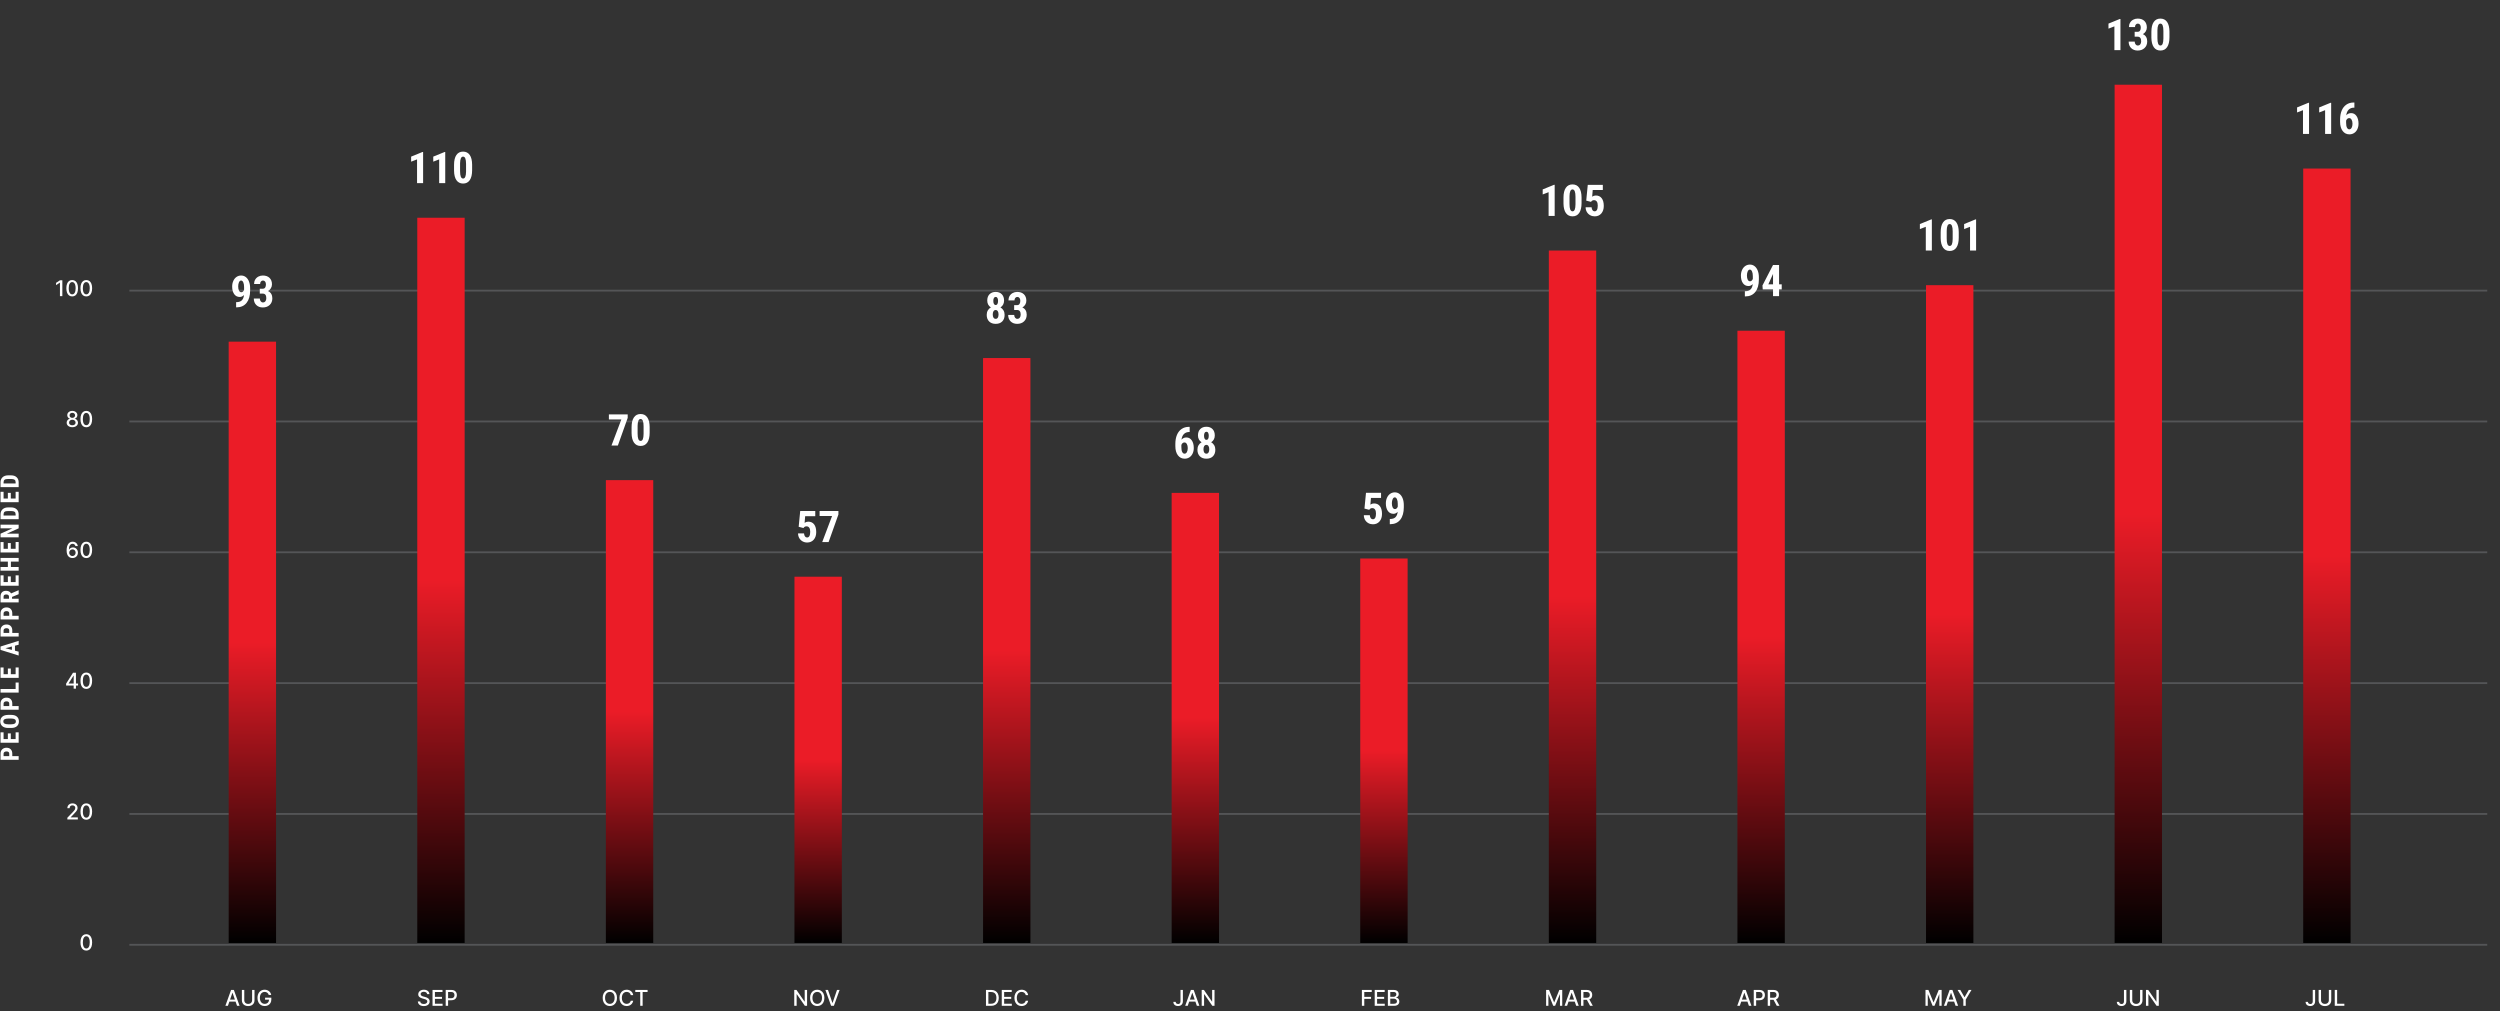 <svg width="1372" height="555" viewBox="0 0 1372 555" fill="none" xmlns="http://www.w3.org/2000/svg">
<rect x="0" y="0" width="1372" height="555" fill="#333333" stroke="none"/>
<g clip-path="url(#clip0_6008_1522)">
<path d="M6.742 414.973H10.242V416.983H0.289V413.592C0.289 412.608 0.594 411.824 1.205 411.241C1.816 410.653 2.609 410.359 3.584 410.359C4.559 410.359 5.329 410.648 5.895 411.227C6.46 411.806 6.742 412.608 6.742 413.633V414.973ZM5.067 414.973V413.592C5.067 413.21 4.942 412.913 4.691 412.704C4.441 412.494 4.076 412.389 3.598 412.389C3.101 412.389 2.707 412.496 2.415 412.711C2.119 412.925 1.968 413.212 1.964 413.572V414.973H5.067ZM5.936 402.472L5.936 405.603H8.574L8.574 401.897H10.242L10.242 407.612H0.289V401.911H1.964V405.603H4.315L4.315 402.472H5.936ZM6.161 392.329C7.496 392.329 8.533 392.645 9.271 393.279C10.01 393.908 10.379 394.783 10.379 395.904C10.379 397.02 10.014 397.898 9.285 398.536C8.551 399.174 7.526 399.497 6.209 399.506H4.507C3.14 399.506 2.073 399.19 1.308 398.556C0.537 397.923 0.152 397.043 0.152 395.917C0.152 394.81 0.531 393.937 1.287 393.299C2.039 392.661 3.096 392.338 4.459 392.329H6.161ZM4.493 394.345C3.595 394.345 2.928 394.473 2.49 394.728C2.053 394.983 1.834 395.38 1.834 395.917C1.834 396.451 2.046 396.845 2.47 397.1C2.889 397.355 3.529 397.487 4.391 397.496H6.161C7.032 397.496 7.674 397.367 8.089 397.107C8.499 396.847 8.704 396.446 8.704 395.904C8.704 395.38 8.504 394.99 8.103 394.735C7.697 394.48 7.07 394.35 6.223 394.345H4.493ZM6.742 387.476H10.242V389.486H0.289V386.096C0.289 385.111 0.594 384.327 1.205 383.744C1.816 383.156 2.609 382.862 3.584 382.862C4.559 382.862 5.329 383.151 5.895 383.73C6.46 384.309 6.742 385.111 6.742 386.137V387.476ZM5.067 387.476V386.096C5.067 385.713 4.942 385.416 4.691 385.207C4.441 384.997 4.076 384.892 3.598 384.892C3.101 384.892 2.707 384.999 2.415 385.214C2.119 385.428 1.968 385.715 1.964 386.075V387.476H5.067ZM8.574 378.106L8.574 374.578H10.242L10.242 380.115H0.289V378.106H8.574ZM5.936 366.876V370.006H8.574V366.301H10.242V372.016H0.289L0.289 366.315H1.964L1.964 370.006H4.315V366.876H5.936ZM8.205 354.362V357.103L10.242 357.636V359.762L0.289 356.652V354.813L10.242 351.682V353.829L8.205 354.362ZM6.53 356.665V354.806L2.982 355.736L6.53 356.665ZM6.742 347.336H10.242V349.346H0.289V345.955C0.289 344.971 0.594 344.187 1.205 343.603C1.816 343.015 2.609 342.721 3.584 342.721C4.559 342.721 5.329 343.011 5.895 343.59C6.46 344.168 6.742 344.971 6.742 345.996L6.742 347.336ZM5.067 347.336L5.067 345.955C5.067 345.572 4.942 345.276 4.691 345.066C4.441 344.857 4.076 344.752 3.598 344.752C3.101 344.752 2.707 344.859 2.415 345.073C2.119 345.287 1.968 345.574 1.964 345.934V347.336H5.067ZM6.742 337.965H10.242V339.975H0.289V336.584C0.289 335.6 0.594 334.816 1.205 334.233C1.816 333.645 2.609 333.351 3.584 333.351C4.559 333.351 5.329 333.64 5.895 334.219C6.46 334.798 6.742 335.6 6.742 336.625V337.965ZM5.067 337.965V336.584C5.067 336.201 4.942 335.905 4.691 335.696C4.441 335.486 4.076 335.381 3.598 335.381C3.101 335.381 2.707 335.488 2.415 335.702C2.119 335.917 1.968 336.204 1.964 336.564V337.965H5.067ZM6.605 327.589V328.588H10.242V330.597H0.289V327.391C0.289 326.384 0.551 325.607 1.075 325.06C1.595 324.509 2.335 324.233 3.297 324.233C4.618 324.233 5.544 324.714 6.072 325.675L10.146 323.932H10.242V326.092L6.605 327.589ZM4.931 328.588V327.446C4.931 327.045 4.798 326.744 4.534 326.544C4.265 326.343 3.908 326.243 3.461 326.243C2.463 326.243 1.964 326.632 1.964 327.412V328.588H4.931ZM5.936 316.312L5.936 319.442H8.574L8.574 315.737H10.242L10.242 321.452H0.289V315.751H1.964V319.442H4.315L4.315 316.312H5.936ZM10.242 306.196V308.199H5.983V311.165H10.242V313.175H0.289L0.289 311.165H4.315V308.199H0.289V306.196H10.242ZM5.936 298.035V301.166H8.574V297.461H10.242V303.176H0.289L0.289 297.474H1.964L1.964 301.166H4.315V298.035H5.936ZM10.242 287.94V289.949L3.714 292.889H10.242V294.899H0.289V292.889L6.824 289.943H0.289V287.94H10.242ZM10.242 284.926H0.289L0.289 282.295C0.289 281.132 0.658 280.207 1.396 279.519C2.135 278.826 3.146 278.473 4.432 278.46H6.045C7.353 278.46 8.381 278.806 9.128 279.499C9.871 280.187 10.242 281.137 10.242 282.349V284.926ZM1.964 282.917H8.574V282.315C8.574 281.645 8.399 281.173 8.048 280.9C7.692 280.627 7.082 280.483 6.216 280.469H4.486C3.557 280.469 2.91 280.599 2.545 280.859C2.176 281.119 1.982 281.561 1.964 282.185V282.917ZM5.936 270.47V273.601H8.574V269.896H10.242V275.61H0.289V269.909H1.964V273.601H4.315V270.47H5.936ZM10.242 267.333H0.289V264.702C0.289 263.539 0.658 262.614 1.396 261.926C2.135 261.233 3.146 260.88 4.432 260.867H6.045C7.353 260.867 8.381 261.213 9.128 261.906C9.871 262.594 10.242 263.544 10.242 264.756V267.333ZM1.964 265.324H8.574V264.722C8.574 264.052 8.399 263.58 8.048 263.307C7.692 263.034 7.082 262.89 6.216 262.876H4.486C3.557 262.876 2.91 263.006 2.545 263.266C2.176 263.526 1.982 263.968 1.964 264.592V265.324Z" fill="white"/>
<path d="M125.077 552H123.679L126.82 543.273H128.341L131.482 552H130.084L127.617 544.858H127.548L125.077 552ZM125.311 548.582H129.845V549.69H125.311V548.582ZM138.354 543.273H139.675V549.013C139.675 549.624 139.532 550.165 139.245 550.636C138.958 551.105 138.555 551.474 138.035 551.744C137.515 552.011 136.905 552.145 136.206 552.145C135.51 552.145 134.903 552.011 134.383 551.744C133.863 551.474 133.459 551.105 133.172 550.636C132.885 550.165 132.742 549.624 132.742 549.013V543.273H134.059V548.906C134.059 549.301 134.145 549.652 134.319 549.959C134.495 550.266 134.743 550.507 135.064 550.683C135.385 550.857 135.766 550.943 136.206 550.943C136.65 550.943 137.032 550.857 137.353 550.683C137.677 550.507 137.924 550.266 138.094 549.959C138.268 549.652 138.354 549.301 138.354 548.906V543.273ZM147.496 546.03C147.414 545.771 147.303 545.54 147.164 545.335C147.027 545.128 146.864 544.952 146.673 544.807C146.483 544.659 146.266 544.547 146.021 544.47C145.78 544.393 145.514 544.355 145.225 544.355C144.733 544.355 144.29 544.482 143.895 544.734C143.5 544.987 143.188 545.358 142.958 545.847C142.73 546.332 142.617 546.928 142.617 547.632C142.617 548.339 142.732 548.937 142.962 549.426C143.192 549.915 143.507 550.286 143.908 550.538C144.308 550.791 144.764 550.918 145.276 550.918C145.75 550.918 146.164 550.821 146.516 550.628C146.871 550.435 147.145 550.162 147.338 549.81C147.534 549.455 147.632 549.037 147.632 548.557L147.973 548.621H145.476V547.534H148.906V548.527C148.906 549.26 148.75 549.896 148.438 550.436C148.128 550.973 147.699 551.388 147.151 551.68C146.605 551.973 145.98 552.119 145.276 552.119C144.486 552.119 143.793 551.938 143.196 551.574C142.602 551.21 142.139 550.695 141.807 550.027C141.475 549.357 141.308 548.561 141.308 547.641C141.308 546.945 141.405 546.32 141.598 545.766C141.791 545.212 142.063 544.741 142.412 544.355C142.764 543.966 143.178 543.669 143.652 543.464C144.129 543.257 144.651 543.153 145.216 543.153C145.688 543.153 146.127 543.223 146.533 543.362C146.942 543.501 147.306 543.699 147.624 543.955C147.945 544.21 148.21 544.514 148.421 544.866C148.631 545.216 148.773 545.604 148.847 546.03H147.496Z" fill="white"/>
<path d="M234.404 545.565C234.359 545.162 234.171 544.849 233.842 544.628C233.512 544.403 233.097 544.291 232.597 544.291C232.24 544.291 231.93 544.348 231.669 544.462C231.407 544.572 231.204 544.726 231.059 544.922C230.917 545.115 230.846 545.335 230.846 545.582C230.846 545.79 230.894 545.969 230.991 546.119C231.09 546.27 231.22 546.396 231.379 546.499C231.541 546.598 231.714 546.682 231.899 546.75C232.083 546.815 232.261 546.869 232.431 546.912L233.284 547.134C233.562 547.202 233.847 547.294 234.14 547.411C234.433 547.527 234.704 547.68 234.954 547.871C235.204 548.061 235.406 548.297 235.559 548.578C235.715 548.859 235.794 549.196 235.794 549.588C235.794 550.082 235.666 550.521 235.41 550.905C235.157 551.288 234.789 551.591 234.306 551.812C233.826 552.034 233.245 552.145 232.563 552.145C231.91 552.145 231.345 552.041 230.867 551.834C230.39 551.626 230.017 551.332 229.747 550.952C229.477 550.568 229.328 550.114 229.299 549.588H230.62C230.646 549.903 230.748 550.166 230.927 550.376C231.109 550.584 231.34 550.739 231.622 550.841C231.906 550.94 232.217 550.99 232.555 550.99C232.927 550.99 233.258 550.932 233.548 550.815C233.84 550.696 234.07 550.531 234.238 550.321C234.406 550.108 234.49 549.859 234.49 549.575C234.49 549.317 234.416 549.105 234.268 548.94C234.123 548.776 233.926 548.639 233.676 548.531C233.428 548.423 233.149 548.328 232.836 548.246L231.805 547.964C231.106 547.774 230.552 547.494 230.143 547.125C229.737 546.756 229.534 546.267 229.534 545.659C229.534 545.156 229.67 544.717 229.943 544.342C230.215 543.967 230.585 543.676 231.051 543.469C231.517 543.259 232.042 543.153 232.627 543.153C233.218 543.153 233.74 543.257 234.191 543.464C234.646 543.672 235.004 543.957 235.265 544.321C235.526 544.682 235.663 545.097 235.674 545.565H234.404ZM237.367 552V543.273H242.839V544.406H238.684V547.065H242.553V548.195H238.684V550.866H242.89V552H237.367ZM244.597 552V543.273H247.708C248.387 543.273 248.95 543.396 249.396 543.643C249.842 543.891 250.176 544.229 250.397 544.658C250.619 545.084 250.73 545.564 250.73 546.098C250.73 546.635 250.617 547.118 250.393 547.547C250.171 547.973 249.836 548.311 249.387 548.561C248.941 548.808 248.38 548.932 247.704 548.932H245.565V547.815H247.585C248.014 547.815 248.362 547.741 248.629 547.594C248.896 547.443 249.092 547.239 249.217 546.98C249.342 546.722 249.404 546.428 249.404 546.098C249.404 545.768 249.342 545.476 249.217 545.22C249.092 544.964 248.894 544.764 248.624 544.619C248.357 544.474 248.005 544.402 247.568 544.402H245.914V552H244.597Z" fill="white"/>
<path d="M338.608 547.636C338.608 548.568 338.438 549.369 338.097 550.04C337.756 550.707 337.289 551.222 336.695 551.582C336.104 551.94 335.432 552.119 334.679 552.119C333.923 552.119 333.249 551.94 332.655 551.582C332.064 551.222 331.598 550.706 331.257 550.036C330.916 549.365 330.746 548.565 330.746 547.636C330.746 546.705 330.916 545.905 331.257 545.237C331.598 544.567 332.064 544.053 332.655 543.695C333.249 543.334 333.923 543.153 334.679 543.153C335.432 543.153 336.104 543.334 336.695 543.695C337.289 544.053 337.756 544.567 338.097 545.237C338.438 545.905 338.608 546.705 338.608 547.636ZM337.304 547.636C337.304 546.926 337.189 546.328 336.959 545.842C336.732 545.354 336.419 544.984 336.021 544.734C335.627 544.482 335.179 544.355 334.679 544.355C334.176 544.355 333.727 544.482 333.333 544.734C332.938 544.984 332.625 545.354 332.395 545.842C332.168 546.328 332.054 546.926 332.054 547.636C332.054 548.347 332.168 548.946 332.395 549.435C332.625 549.92 332.938 550.29 333.333 550.543C333.727 550.793 334.176 550.918 334.679 550.918C335.179 550.918 335.627 550.793 336.021 550.543C336.419 550.29 336.732 549.92 336.959 549.435C337.189 548.946 337.304 548.347 337.304 547.636ZM347.498 546.111H346.169C346.118 545.827 346.023 545.577 345.883 545.361C345.744 545.145 345.574 544.962 345.372 544.811C345.17 544.661 344.944 544.547 344.694 544.47C344.447 544.393 344.184 544.355 343.906 544.355C343.403 544.355 342.953 544.482 342.555 544.734C342.16 544.987 341.848 545.358 341.618 545.847C341.39 546.335 341.277 546.932 341.277 547.636C341.277 548.347 341.39 548.946 341.618 549.435C341.848 549.923 342.162 550.293 342.559 550.543C342.957 550.793 343.405 550.918 343.902 550.918C344.177 550.918 344.439 550.881 344.686 550.807C344.936 550.73 345.162 550.618 345.363 550.47C345.565 550.322 345.736 550.142 345.875 549.929C346.017 549.713 346.115 549.466 346.169 549.188L347.498 549.192C347.427 549.621 347.29 550.016 347.085 550.376C346.883 550.734 346.623 551.044 346.305 551.305C345.99 551.564 345.629 551.764 345.223 551.906C344.817 552.048 344.373 552.119 343.893 552.119C343.138 552.119 342.464 551.94 341.873 551.582C341.282 551.222 340.817 550.706 340.476 550.036C340.138 549.365 339.969 548.565 339.969 547.636C339.969 546.705 340.139 545.905 340.48 545.237C340.821 544.567 341.287 544.053 341.878 543.695C342.469 543.334 343.14 543.153 343.893 543.153C344.356 543.153 344.788 543.22 345.189 543.354C345.592 543.484 345.954 543.678 346.275 543.933C346.596 544.186 346.862 544.496 347.072 544.862C347.282 545.226 347.425 545.642 347.498 546.111ZM348.644 544.406V543.273H355.398V544.406H352.675V552H351.362V544.406H348.644Z" fill="white"/>
<path d="M442.925 543.273V552H441.714L437.278 545.599H437.197V552H435.881V543.273H437.099L441.54 549.682H441.621V543.273H442.925ZM452.426 547.636C452.426 548.568 452.256 549.369 451.915 550.04C451.574 550.707 451.107 551.222 450.513 551.582C449.922 551.94 449.25 552.119 448.498 552.119C447.742 552.119 447.067 551.94 446.473 551.582C445.882 551.222 445.417 550.706 445.076 550.036C444.735 549.365 444.564 548.565 444.564 547.636C444.564 546.705 444.735 545.905 445.076 545.237C445.417 544.567 445.882 544.053 446.473 543.695C447.067 543.334 447.742 543.153 448.498 543.153C449.25 543.153 449.922 543.334 450.513 543.695C451.107 544.053 451.574 544.567 451.915 545.237C452.256 545.905 452.426 546.705 452.426 547.636ZM451.123 547.636C451.123 546.926 451.007 546.328 450.777 545.842C450.55 545.354 450.238 544.984 449.84 544.734C449.445 544.482 448.998 544.355 448.498 544.355C447.995 544.355 447.546 544.482 447.151 544.734C446.756 544.984 446.444 545.354 446.213 545.842C445.986 546.328 445.873 546.926 445.873 547.636C445.873 548.347 445.986 548.946 446.213 549.435C446.444 549.92 446.756 550.29 447.151 550.543C447.546 550.793 447.995 550.918 448.498 550.918C448.998 550.918 449.445 550.793 449.84 550.543C450.238 550.29 450.55 549.92 450.777 549.435C451.007 548.946 451.123 548.347 451.123 547.636ZM454.397 543.273L456.826 550.381H456.924L459.353 543.273H460.777L457.636 552H456.115L452.974 543.273H454.397Z" fill="white"/>
<path d="M543.927 552H541.101V543.273H544.016C544.871 543.273 545.606 543.447 546.219 543.797C546.833 544.143 547.303 544.642 547.63 545.293C547.959 545.94 548.124 546.717 548.124 547.624C548.124 548.533 547.958 549.314 547.626 549.967C547.296 550.621 546.819 551.124 546.194 551.476C545.569 551.825 544.813 552 543.927 552ZM542.418 550.849H543.854C544.519 550.849 545.072 550.724 545.512 550.474C545.952 550.222 546.282 549.857 546.501 549.379C546.719 548.899 546.829 548.314 546.829 547.624C546.829 546.939 546.719 546.358 546.501 545.881C546.285 545.403 545.962 545.041 545.533 544.794C545.104 544.547 544.572 544.423 543.935 544.423H542.418V550.849ZM549.762 552V543.273H555.233V544.406H551.078V547.065H554.948V548.195H551.078V550.866H555.284V552H549.762ZM564.241 546.111H562.911C562.86 545.827 562.765 545.577 562.626 545.361C562.486 545.145 562.316 544.962 562.114 544.811C561.912 544.661 561.687 544.547 561.437 544.47C561.189 544.393 560.927 544.355 560.648 544.355C560.145 544.355 559.695 544.482 559.297 544.734C558.903 544.987 558.59 545.358 558.36 545.847C558.133 546.335 558.019 546.932 558.019 547.636C558.019 548.347 558.133 548.946 558.36 549.435C558.59 549.923 558.904 550.293 559.302 550.543C559.699 550.793 560.147 550.918 560.644 550.918C560.92 550.918 561.181 550.881 561.428 550.807C561.678 550.73 561.904 550.618 562.106 550.47C562.307 550.322 562.478 550.142 562.617 549.929C562.759 549.713 562.857 549.466 562.911 549.188L564.241 549.192C564.17 549.621 564.032 550.016 563.827 550.376C563.626 550.734 563.366 551.044 563.047 551.305C562.732 551.564 562.371 551.764 561.965 551.906C561.559 552.048 561.116 552.119 560.635 552.119C559.88 552.119 559.206 551.94 558.616 551.582C558.025 551.222 557.559 550.706 557.218 550.036C556.88 549.365 556.711 548.565 556.711 547.636C556.711 546.705 556.881 545.905 557.222 545.237C557.563 544.567 558.029 544.053 558.62 543.695C559.211 543.334 559.883 543.153 560.635 543.153C561.099 543.153 561.53 543.22 561.931 543.354C562.334 543.484 562.697 543.678 563.018 543.933C563.339 544.186 563.604 544.496 563.814 544.862C564.025 545.226 564.167 545.642 564.241 546.111Z" fill="white"/>
<path d="M647.857 543.273H649.169V549.46C649.169 550.02 649.058 550.499 648.837 550.896C648.618 551.294 648.31 551.598 647.912 551.808C647.514 552.016 647.048 552.119 646.514 552.119C646.023 552.119 645.581 552.03 645.189 551.851C644.8 551.672 644.492 551.412 644.264 551.071C644.04 550.727 643.928 550.31 643.928 549.818H645.236C645.236 550.06 645.291 550.268 645.402 550.445C645.516 550.621 645.671 550.759 645.867 550.858C646.066 550.955 646.293 551.003 646.548 551.003C646.827 551.003 647.063 550.945 647.256 550.828C647.452 550.709 647.601 550.534 647.703 550.304C647.806 550.074 647.857 549.793 647.857 549.46V543.273ZM651.823 552H650.425L653.566 543.273H655.087L658.228 552H656.83L654.363 544.858H654.295L651.823 552ZM652.057 548.582H656.591V549.69H652.057V548.582ZM666.532 543.273V552H665.322L660.886 545.599H660.805V552H659.488V543.273H660.707L665.147 549.682H665.228V543.273H666.532Z" fill="white"/>
<path d="M747.402 552V543.273H752.814V544.406H748.719V547.065H752.426V548.195H748.719V552H747.402ZM754.433 552V543.273H759.905V544.406H755.75V547.065H759.619V548.195H755.75V550.866H759.956V552H754.433ZM761.664 552V543.273H764.86C765.479 543.273 765.992 543.375 766.398 543.58C766.805 543.781 767.108 544.055 767.31 544.402C767.512 544.746 767.613 545.134 767.613 545.565C767.613 545.929 767.546 546.236 767.412 546.486C767.279 546.733 767.1 546.932 766.876 547.082C766.654 547.23 766.41 547.338 766.143 547.406V547.491C766.432 547.506 766.715 547.599 766.991 547.773C767.269 547.943 767.499 548.186 767.681 548.501C767.863 548.817 767.954 549.2 767.954 549.652C767.954 550.098 767.849 550.499 767.638 550.854C767.431 551.206 767.11 551.486 766.675 551.693C766.241 551.898 765.685 552 765.009 552H761.664ZM762.981 550.871H764.881C765.512 550.871 765.964 550.749 766.236 550.504C766.509 550.26 766.645 549.955 766.645 549.588C766.645 549.312 766.576 549.06 766.437 548.83C766.297 548.599 766.099 548.416 765.84 548.28C765.584 548.143 765.28 548.075 764.928 548.075H762.981V550.871ZM762.981 547.048H764.745C765.04 547.048 765.306 546.991 765.542 546.878C765.78 546.764 765.969 546.605 766.108 546.401C766.251 546.193 766.322 545.949 766.322 545.668C766.322 545.307 766.195 545.004 765.942 544.76C765.689 544.516 765.302 544.393 764.779 544.393H762.981V547.048Z" fill="white"/>
<path d="M848.506 543.273H850.104L852.882 550.057H852.984L855.763 543.273H857.361V552H856.108V545.685H856.027L853.453 551.987H852.413L849.839 545.68H849.759V552H848.506V543.273ZM860.012 552H858.615L861.755 543.273H863.277L866.417 552H865.02L862.552 544.858H862.484L860.012 552ZM860.247 548.582H864.781V549.69H860.247V548.582ZM867.678 552V543.273H870.788C871.464 543.273 872.026 543.389 872.472 543.622C872.92 543.855 873.256 544.178 873.477 544.589C873.699 544.999 873.81 545.472 873.81 546.009C873.81 546.543 873.697 547.013 873.473 547.419C873.251 547.822 872.916 548.136 872.467 548.361C872.021 548.585 871.46 548.697 870.784 548.697H868.428V547.564H870.665C871.091 547.564 871.438 547.503 871.705 547.381C871.974 547.259 872.172 547.081 872.297 546.848C872.422 546.615 872.484 546.335 872.484 546.009C872.484 545.679 872.42 545.393 872.293 545.152C872.168 544.911 871.97 544.726 871.7 544.598C871.433 544.467 871.082 544.402 870.648 544.402H868.994V552H867.678ZM871.986 548.062L874.142 552H872.642L870.528 548.062H871.986Z" fill="white"/>
<path d="M954.79 552H953.392L956.533 543.273H958.054L961.195 552H959.797L957.33 544.858H957.261L954.79 552ZM955.024 548.582H959.558V549.69H955.024V548.582ZM962.455 552V543.273H965.566C966.245 543.273 966.807 543.396 967.253 543.643C967.699 543.891 968.033 544.229 968.255 544.658C968.476 545.084 968.587 545.564 968.587 546.098C968.587 546.635 968.475 547.118 968.25 547.547C968.029 547.973 967.694 548.311 967.245 548.561C966.799 548.808 966.238 548.932 965.561 548.932H963.422V547.815H965.442C965.871 547.815 966.219 547.741 966.486 547.594C966.753 547.443 966.949 547.239 967.074 546.98C967.199 546.722 967.262 546.428 967.262 546.098C967.262 545.768 967.199 545.476 967.074 545.22C966.949 544.964 966.752 544.764 966.482 544.619C966.215 544.474 965.863 544.402 965.425 544.402H963.772V552H962.455ZM970.131 552V543.273H973.241C973.918 543.273 974.479 543.389 974.925 543.622C975.374 543.855 975.709 544.178 975.93 544.589C976.152 544.999 976.263 545.472 976.263 546.009C976.263 546.543 976.151 547.013 975.926 547.419C975.705 547.822 975.369 548.136 974.92 548.361C974.474 548.585 973.913 548.697 973.237 548.697H970.881V547.564H973.118C973.544 547.564 973.891 547.503 974.158 547.381C974.428 547.259 974.625 547.081 974.75 546.848C974.875 546.615 974.938 546.335 974.938 546.009C974.938 545.679 974.874 545.393 974.746 545.152C974.621 544.911 974.423 544.726 974.153 544.598C973.886 544.467 973.536 544.402 973.101 544.402H971.447V552H970.131ZM974.439 548.062L976.595 552H975.095L972.982 548.062H974.439Z" fill="white"/>
<path d="M1056.71 543.273H1058.31L1061.09 550.057H1061.19L1063.97 543.273H1065.57V552H1064.31V545.685H1064.23L1061.66 551.987H1060.62L1058.04 545.68H1057.96V552H1056.71V543.273ZM1068.22 552H1066.82L1069.96 543.273H1071.48L1074.62 552H1073.22L1070.76 544.858H1070.69L1068.22 552ZM1068.45 548.582H1072.99V549.69H1068.45V548.582ZM1074.32 543.273H1075.81L1078.09 547.24H1078.19L1080.47 543.273H1081.96L1078.8 548.574V552H1077.48V548.574L1074.32 543.273Z" fill="white"/>
<path d="M1165.63 543.273H1166.95V549.46C1166.95 550.02 1166.84 550.499 1166.61 550.896C1166.4 551.294 1166.09 551.598 1165.69 551.808C1165.29 552.016 1164.83 552.119 1164.29 552.119C1163.8 552.119 1163.36 552.03 1162.97 551.851C1162.58 551.672 1162.27 551.412 1162.04 551.071C1161.82 550.727 1161.71 550.31 1161.71 549.818H1163.01C1163.01 550.06 1163.07 550.268 1163.18 550.445C1163.29 550.621 1163.45 550.759 1163.64 550.858C1163.84 550.955 1164.07 551.003 1164.33 551.003C1164.6 551.003 1164.84 550.945 1165.03 550.828C1165.23 550.709 1165.38 550.534 1165.48 550.304C1165.58 550.074 1165.63 549.793 1165.63 549.46V543.273ZM1174.48 543.273H1175.8V549.013C1175.8 549.624 1175.65 550.165 1175.37 550.636C1175.08 551.105 1174.68 551.474 1174.16 551.744C1173.64 552.011 1173.03 552.145 1172.33 552.145C1171.63 552.145 1171.02 552.011 1170.5 551.744C1169.98 551.474 1169.58 551.105 1169.29 550.636C1169.01 550.165 1168.86 549.624 1168.86 549.013V543.273H1170.18V548.906C1170.18 549.301 1170.27 549.652 1170.44 549.959C1170.62 550.266 1170.86 550.507 1171.19 550.683C1171.51 550.857 1171.89 550.943 1172.33 550.943C1172.77 550.943 1173.15 550.857 1173.47 550.683C1173.8 550.507 1174.04 550.266 1174.22 549.959C1174.39 549.652 1174.48 549.301 1174.48 548.906V543.273ZM1184.75 543.273V552H1183.54L1179.11 545.599H1179.03V552H1177.71V543.273H1178.93L1183.37 549.682H1183.45V543.273H1184.75Z" fill="white"/>
<path d="M1269.23 543.273H1270.54V549.46C1270.54 550.02 1270.43 550.499 1270.21 550.896C1269.99 551.294 1269.68 551.598 1269.29 551.808C1268.89 552.016 1268.42 552.119 1267.89 552.119C1267.4 552.119 1266.95 552.03 1266.56 551.851C1266.17 551.672 1265.86 551.412 1265.64 551.071C1265.41 550.727 1265.3 550.31 1265.3 549.818H1266.61C1266.61 550.06 1266.66 550.268 1266.78 550.445C1266.89 550.621 1267.04 550.759 1267.24 550.858C1267.44 550.955 1267.67 551.003 1267.92 551.003C1268.2 551.003 1268.44 550.945 1268.63 550.828C1268.82 550.709 1268.97 550.534 1269.08 550.304C1269.18 550.074 1269.23 549.793 1269.23 549.46V543.273ZM1278.07 543.273H1279.39V549.013C1279.39 549.624 1279.25 550.165 1278.96 550.636C1278.67 551.105 1278.27 551.474 1277.75 551.744C1277.23 552.011 1276.62 552.145 1275.92 552.145C1275.23 552.145 1274.62 552.011 1274.1 551.744C1273.58 551.474 1273.18 551.105 1272.89 550.636C1272.6 550.165 1272.46 549.624 1272.46 549.013V543.273H1273.78V548.906C1273.78 549.301 1273.86 549.652 1274.04 549.959C1274.21 550.266 1274.46 550.507 1274.78 550.683C1275.1 550.857 1275.48 550.943 1275.92 550.943C1276.37 550.943 1276.75 550.857 1277.07 550.683C1277.39 550.507 1277.64 550.266 1277.81 549.959C1277.98 549.652 1278.07 549.301 1278.07 548.906V543.273ZM1281.31 552V543.273H1282.62V550.866H1286.58V552H1281.31Z" fill="white"/>
<path d="M34.217 153.808V162.535H32.896V155.129H32.845L30.757 156.493V155.231L32.934 153.808H34.217ZM39.616 162.68C38.943 162.677 38.367 162.5 37.89 162.147C37.413 161.795 37.048 161.282 36.795 160.609C36.542 159.936 36.416 159.125 36.416 158.176C36.416 157.23 36.542 156.422 36.795 155.751C37.051 155.081 37.417 154.569 37.895 154.217C38.375 153.865 38.949 153.689 39.616 153.689C40.284 153.689 40.856 153.866 41.334 154.221C41.811 154.574 42.176 155.085 42.429 155.755C42.684 156.423 42.812 157.23 42.812 158.176C42.812 159.127 42.686 159.94 42.433 160.613C42.18 161.284 41.815 161.797 41.338 162.152C40.86 162.504 40.287 162.68 39.616 162.68ZM39.616 161.542C40.207 161.542 40.669 161.254 41.001 160.677C41.336 160.1 41.504 159.267 41.504 158.176C41.504 157.451 41.427 156.839 41.274 156.339C41.123 155.836 40.906 155.456 40.622 155.197C40.341 154.936 40.005 154.805 39.616 154.805C39.028 154.805 38.566 155.095 38.231 155.674C37.896 156.254 37.727 157.088 37.724 158.176C37.724 158.903 37.799 159.518 37.95 160.021C38.103 160.521 38.321 160.9 38.602 161.159C38.883 161.414 39.221 161.542 39.616 161.542ZM47.362 162.68C46.689 162.677 46.114 162.5 45.636 162.147C45.159 161.795 44.794 161.282 44.541 160.609C44.288 159.936 44.162 159.125 44.162 158.176C44.162 157.23 44.288 156.422 44.541 155.751C44.797 155.081 45.163 154.569 45.641 154.217C46.121 153.865 46.695 153.689 47.362 153.689C48.03 153.689 48.602 153.866 49.08 154.221C49.557 154.574 49.922 155.085 50.175 155.755C50.43 156.423 50.558 157.23 50.558 158.176C50.558 159.127 50.432 159.94 50.179 160.613C49.926 161.284 49.561 161.797 49.084 162.152C48.606 162.504 48.033 162.68 47.362 162.68ZM47.362 161.542C47.953 161.542 48.415 161.254 48.747 160.677C49.082 160.1 49.25 159.267 49.25 158.176C49.25 157.451 49.173 156.839 49.02 156.339C48.869 155.836 48.652 155.456 48.368 155.197C48.087 154.936 47.751 154.805 47.362 154.805C46.774 154.805 46.312 155.095 45.977 155.674C45.642 156.254 45.473 157.088 45.47 158.176C45.47 158.903 45.545 159.518 45.696 160.021C45.849 160.521 46.067 160.9 46.348 161.159C46.629 161.414 46.967 161.542 47.362 161.542Z" fill="white"/>
<rect x="71" y="159" width="1294" height="1" fill="#545557"/>
<path d="M39.691 234.455C39.08 234.455 38.54 234.35 38.071 234.14C37.605 233.93 37.24 233.64 36.976 233.271C36.712 232.901 36.581 232.481 36.584 232.009C36.581 231.64 36.657 231.3 36.81 230.991C36.966 230.678 37.178 230.418 37.445 230.211C37.712 230.001 38.01 229.867 38.34 229.81V229.759C37.905 229.654 37.557 229.421 37.296 229.06C37.034 228.7 36.905 228.285 36.908 227.816C36.905 227.37 37.023 226.972 37.262 226.623C37.503 226.271 37.834 225.994 38.255 225.792C38.675 225.59 39.154 225.489 39.691 225.489C40.222 225.489 40.696 225.592 41.114 225.796C41.534 225.998 41.865 226.275 42.107 226.627C42.348 226.977 42.471 227.373 42.473 227.816C42.471 228.285 42.337 228.7 42.073 229.06C41.809 229.421 41.465 229.654 41.041 229.759V229.81C41.368 229.867 41.662 230.001 41.924 230.211C42.188 230.418 42.398 230.678 42.554 230.991C42.713 231.3 42.794 231.64 42.797 232.009C42.794 232.481 42.661 232.901 42.397 233.271C42.133 233.64 41.766 233.93 41.297 234.14C40.831 234.35 40.296 234.455 39.691 234.455ZM39.691 233.377C40.051 233.377 40.364 233.317 40.628 233.198C40.892 233.076 41.097 232.907 41.242 232.691C41.387 232.472 41.461 232.217 41.463 231.924C41.461 231.62 41.381 231.352 41.225 231.119C41.071 230.886 40.863 230.702 40.598 230.569C40.334 230.435 40.032 230.369 39.691 230.369C39.347 230.369 39.041 230.435 38.775 230.569C38.508 230.702 38.297 230.886 38.144 231.119C37.99 231.352 37.915 231.62 37.918 231.924C37.915 232.217 37.985 232.472 38.127 232.691C38.272 232.907 38.478 233.076 38.745 233.198C39.012 233.317 39.327 233.377 39.691 233.377ZM39.691 229.316C39.98 229.316 40.238 229.258 40.462 229.141C40.686 229.025 40.863 228.863 40.99 228.656C41.121 228.448 41.188 228.205 41.191 227.927C41.188 227.654 41.123 227.415 40.995 227.211C40.87 227.006 40.695 226.849 40.471 226.738C40.246 226.624 39.986 226.567 39.691 226.567C39.39 226.567 39.125 226.624 38.898 226.738C38.674 226.849 38.499 227.006 38.374 227.211C38.249 227.415 38.188 227.654 38.191 227.927C38.188 228.205 38.25 228.448 38.378 228.656C38.506 228.863 38.682 229.025 38.907 229.141C39.134 229.258 39.395 229.316 39.691 229.316ZM47.362 234.481C46.689 234.478 46.114 234.3 45.636 233.948C45.159 233.596 44.794 233.083 44.541 232.41C44.288 231.737 44.162 230.925 44.162 229.977C44.162 229.031 44.288 228.222 44.541 227.552C44.797 226.881 45.163 226.37 45.641 226.018C46.121 225.665 46.695 225.489 47.362 225.489C48.03 225.489 48.602 225.667 49.08 226.022C49.557 226.374 49.922 226.886 50.175 227.556C50.43 228.224 50.558 229.031 50.558 229.977C50.558 230.928 50.432 231.741 50.179 232.414C49.926 233.085 49.561 233.597 49.084 233.952C48.606 234.305 48.033 234.481 47.362 234.481ZM47.362 233.343C47.953 233.343 48.415 233.055 48.747 232.478C49.082 231.901 49.25 231.067 49.25 229.977C49.25 229.252 49.173 228.64 49.02 228.14C48.869 227.637 48.652 227.256 48.368 226.998C48.087 226.737 47.751 226.606 47.362 226.606C46.774 226.606 46.312 226.896 45.977 227.475C45.642 228.055 45.473 228.888 45.47 229.977C45.47 230.704 45.545 231.319 45.696 231.822C45.849 232.322 46.067 232.701 46.348 232.96C46.629 233.215 46.967 233.343 47.362 233.343Z" fill="white"/>
<rect x="71" y="230.801" width="1294" height="1" fill="#545557"/>
<path d="M39.742 306.254C39.353 306.248 38.969 306.177 38.591 306.041C38.216 305.905 37.875 305.677 37.569 305.359C37.262 305.041 37.016 304.613 36.831 304.077C36.65 303.54 36.559 302.869 36.559 302.065C36.559 301.304 36.634 300.628 36.784 300.037C36.938 299.446 37.158 298.947 37.445 298.541C37.732 298.132 38.078 297.821 38.485 297.608C38.891 297.395 39.347 297.288 39.853 297.288C40.373 297.288 40.834 297.39 41.238 297.595C41.641 297.8 41.968 298.082 42.218 298.443C42.471 298.804 42.631 299.214 42.699 299.675H41.4C41.311 299.311 41.137 299.014 40.875 298.784C40.614 298.554 40.273 298.439 39.853 298.439C39.213 298.439 38.715 298.717 38.357 299.274C38.002 299.831 37.823 300.605 37.82 301.596H37.884C38.034 301.349 38.219 301.139 38.438 300.966C38.659 300.79 38.907 300.655 39.179 300.561C39.455 300.464 39.745 300.416 40.049 300.416C40.554 300.416 41.012 300.54 41.421 300.787C41.833 301.031 42.161 301.369 42.405 301.801C42.65 302.233 42.772 302.727 42.772 303.284C42.772 303.841 42.645 304.345 42.392 304.797C42.142 305.248 41.79 305.606 41.336 305.871C40.881 306.132 40.35 306.26 39.742 306.254ZM39.738 305.146C40.073 305.146 40.373 305.064 40.637 304.899C40.901 304.734 41.11 304.513 41.263 304.234C41.416 303.956 41.493 303.645 41.493 303.301C41.493 302.966 41.418 302.66 41.267 302.385C41.12 302.109 40.915 301.89 40.654 301.729C40.395 301.567 40.1 301.486 39.767 301.486C39.515 301.486 39.28 301.534 39.064 301.631C38.851 301.727 38.664 301.861 38.502 302.031C38.34 302.202 38.212 302.398 38.118 302.619C38.027 302.838 37.982 303.069 37.982 303.314C37.982 303.64 38.057 303.943 38.208 304.221C38.361 304.5 38.57 304.724 38.834 304.895C39.101 305.062 39.402 305.146 39.738 305.146ZM47.362 306.28C46.689 306.277 46.114 306.099 45.636 305.747C45.159 305.395 44.794 304.882 44.541 304.209C44.288 303.535 44.162 302.724 44.162 301.775C44.162 300.829 44.288 300.021 44.541 299.351C44.797 298.68 45.163 298.169 45.641 297.817C46.121 297.464 46.695 297.288 47.362 297.288C48.03 297.288 48.602 297.466 49.08 297.821C49.557 298.173 49.922 298.684 50.175 299.355C50.43 300.023 50.558 300.829 50.558 301.775C50.558 302.727 50.432 303.54 50.179 304.213C49.926 304.883 49.561 305.396 49.084 305.751C48.606 306.104 48.033 306.28 47.362 306.28ZM47.362 305.142C47.953 305.142 48.415 304.854 48.747 304.277C49.082 303.7 49.25 302.866 49.25 301.775C49.25 301.051 49.173 300.439 49.02 299.939C48.869 299.436 48.652 299.055 48.368 298.797C48.087 298.535 47.751 298.405 47.362 298.405C46.774 298.405 46.312 298.694 45.977 299.274C45.642 299.854 45.473 300.687 45.47 301.775C45.47 302.503 45.545 303.118 45.696 303.621C45.849 304.121 46.067 304.5 46.348 304.758C46.629 305.014 46.967 305.142 47.362 305.142Z" fill="white"/>
<rect x="71" y="302.6" width="1294" height="1" fill="#545557"/>
<path d="M36.289 376.231V375.166L40.06 369.208H40.9V370.776H40.367L37.67 375.046V375.115H42.839V376.231H36.289ZM40.427 377.936V375.907L40.435 375.421V369.208H41.684V377.936H40.427ZM47.362 378.08C46.689 378.078 46.114 377.9 45.636 377.548C45.159 377.195 44.794 376.683 44.541 376.009C44.288 375.336 44.162 374.525 44.162 373.576C44.162 372.63 44.288 371.822 44.541 371.151C44.797 370.481 45.163 369.97 45.641 369.617C46.121 369.265 46.695 369.089 47.362 369.089C48.03 369.089 48.602 369.267 49.08 369.622C49.557 369.974 49.922 370.485 50.175 371.156C50.43 371.823 50.558 372.63 50.558 373.576C50.558 374.528 50.432 375.34 50.179 376.014C49.926 376.684 49.561 377.197 49.084 377.552C48.606 377.904 48.033 378.08 47.362 378.08ZM47.362 376.943C47.953 376.943 48.415 376.654 48.747 376.078C49.082 375.501 49.25 374.667 49.25 373.576C49.25 372.852 49.173 372.24 49.02 371.74C48.869 371.237 48.652 370.856 48.368 370.597C48.087 370.336 47.751 370.205 47.362 370.205C46.774 370.205 46.312 370.495 45.977 371.075C45.642 371.654 45.473 372.488 45.47 373.576C45.47 374.303 45.545 374.919 45.696 375.421C45.849 375.921 46.067 376.301 46.348 376.559C46.629 376.815 46.967 376.943 47.362 376.943Z" fill="white"/>
<rect x="71" y="374.4" width="1294" height="1" fill="#545557"/>
<path d="M36.965 449.734V448.78L39.918 445.72C40.233 445.388 40.493 445.097 40.697 444.847C40.905 444.594 41.06 444.354 41.162 444.126C41.264 443.899 41.315 443.658 41.315 443.402C41.315 443.112 41.247 442.862 41.111 442.652C40.974 442.439 40.788 442.276 40.553 442.162C40.317 442.045 40.051 441.987 39.756 441.987C39.443 441.987 39.17 442.051 38.938 442.179C38.705 442.307 38.526 442.487 38.401 442.72C38.276 442.953 38.213 443.226 38.213 443.538H36.956C36.956 443.007 37.078 442.543 37.322 442.145C37.567 441.747 37.902 441.439 38.328 441.22C38.754 440.999 39.239 440.888 39.781 440.888C40.33 440.888 40.812 440.997 41.23 441.216C41.651 441.432 41.979 441.727 42.215 442.102C42.45 442.474 42.568 442.895 42.568 443.364C42.568 443.688 42.507 444.004 42.385 444.314C42.266 444.624 42.057 444.969 41.758 445.349C41.46 445.727 41.045 446.186 40.514 446.726L38.78 448.541V448.605H42.709V449.734H36.965ZM47.362 449.879C46.689 449.876 46.114 449.699 45.636 449.347C45.159 448.994 44.794 448.482 44.541 447.808C44.288 447.135 44.162 446.324 44.162 445.375C44.162 444.429 44.288 443.621 44.541 442.95C44.797 442.28 45.163 441.768 45.641 441.416C46.121 441.064 46.695 440.888 47.362 440.888C48.03 440.888 48.602 441.065 49.08 441.42C49.557 441.773 49.922 442.284 50.175 442.955C50.43 443.622 50.558 444.429 50.558 445.375C50.558 446.327 50.432 447.139 50.179 447.812C49.926 448.483 49.561 448.996 49.084 449.351C48.606 449.703 48.033 449.879 47.362 449.879ZM47.362 448.741C47.953 448.741 48.415 448.453 48.747 447.876C49.082 447.3 49.25 446.466 49.25 445.375C49.25 444.651 49.173 444.038 49.02 443.538C48.869 443.036 48.652 442.655 48.368 442.396C48.087 442.135 47.751 442.004 47.362 442.004C46.774 442.004 46.312 442.294 45.977 442.874C45.642 443.453 45.473 444.287 45.47 445.375C45.47 446.102 45.545 446.717 45.696 447.22C45.849 447.72 46.067 448.099 46.348 448.358C46.629 448.614 46.967 448.741 47.362 448.741Z" fill="white"/>
<rect x="71" y="446.199" width="1294" height="1" fill="#545557"/>
<path d="M47.362 521.68C46.689 521.677 46.114 521.5 45.636 521.147C45.159 520.795 44.794 520.282 44.541 519.609C44.288 518.936 44.162 518.125 44.162 517.176C44.162 516.23 44.288 515.422 44.541 514.751C44.797 514.081 45.163 513.569 45.641 513.217C46.121 512.865 46.695 512.689 47.362 512.689C48.03 512.689 48.602 512.866 49.08 513.221C49.557 513.574 49.922 514.085 50.175 514.755C50.43 515.423 50.558 516.23 50.558 517.176C50.558 518.127 50.432 518.94 50.179 519.613C49.926 520.284 49.561 520.797 49.084 521.152C48.606 521.504 48.033 521.68 47.362 521.68ZM47.362 520.542C47.953 520.542 48.415 520.254 48.747 519.677C49.082 519.1 49.25 518.267 49.25 517.176C49.25 516.451 49.173 515.839 49.02 515.339C48.869 514.836 48.652 514.456 48.368 514.197C48.087 513.936 47.751 513.805 47.362 513.805C46.774 513.805 46.312 514.095 45.977 514.674C45.642 515.254 45.473 516.088 45.47 517.176C45.47 517.903 45.545 518.518 45.696 519.021C45.849 519.521 46.067 519.9 46.348 520.159C46.629 520.414 46.967 520.542 47.362 520.542Z" fill="white"/>
<rect x="71" y="518" width="1294" height="1" fill="#545557"/>
<path d="M133.906 161.902C133.203 162.621 132.434 162.98 131.598 162.98C130.301 162.98 129.277 162.461 128.527 161.422C127.785 160.375 127.414 158.98 127.414 157.238C127.414 156.113 127.625 155.086 128.047 154.156C128.469 153.219 129.055 152.492 129.805 151.977C130.562 151.461 131.406 151.203 132.336 151.203C133.297 151.203 134.152 151.488 134.902 152.059C135.652 152.629 136.234 153.449 136.648 154.52C137.062 155.582 137.27 156.793 137.27 158.152V159.359C137.27 162.266 136.629 164.539 135.348 166.18C134.074 167.812 132.266 168.645 129.922 168.676H129.582V165.816H129.805C131.102 165.809 132.074 165.473 132.723 164.809C133.379 164.145 133.773 163.176 133.906 161.902ZM132.441 160.379C133.082 160.379 133.586 159.941 133.953 159.066V157.543C133.953 156.426 133.801 155.551 133.496 154.918C133.191 154.277 132.797 153.957 132.312 153.957C131.836 153.957 131.449 154.273 131.152 154.906C130.863 155.531 130.719 156.297 130.719 157.203C130.719 158.188 130.871 158.965 131.176 159.535C131.48 160.098 131.902 160.379 132.441 160.379ZM142.566 158.457H144.172C144.781 158.457 145.227 158.246 145.508 157.824C145.797 157.395 145.941 156.824 145.941 156.113C145.941 155.434 145.793 154.906 145.496 154.531C145.207 154.148 144.816 153.957 144.324 153.957C143.863 153.957 143.484 154.137 143.188 154.496C142.898 154.855 142.754 155.309 142.754 155.855H139.438C139.438 154.965 139.641 154.168 140.047 153.465C140.461 152.754 141.035 152.199 141.77 151.801C142.512 151.402 143.332 151.203 144.23 151.203C145.801 151.203 147.031 151.637 147.922 152.504C148.812 153.371 149.258 154.559 149.258 156.066C149.258 156.84 149.055 157.559 148.648 158.223C148.25 158.879 147.723 159.383 147.066 159.734C147.871 160.078 148.469 160.594 148.859 161.281C149.258 161.969 149.457 162.781 149.457 163.719C149.457 165.234 148.973 166.449 148.004 167.363C147.043 168.277 145.777 168.734 144.207 168.734C142.746 168.734 141.559 168.285 140.645 167.387C139.738 166.48 139.285 165.293 139.285 163.824H142.602C142.602 164.434 142.762 164.945 143.082 165.359C143.402 165.773 143.809 165.98 144.301 165.98C144.871 165.98 145.32 165.77 145.648 165.348C145.984 164.926 146.152 164.363 146.152 163.66C146.152 161.98 145.5 161.137 144.195 161.129H142.566V158.457Z" fill="white"/>
<rect x="125.5" y="187.5" width="26" height="330" fill="url(#paint0_linear_6008_1522)"/>
<path d="M232.203 100.5H228.875V87.469L225.629 88.723V85.957L231.852 83.414H232.203V100.5ZM244.344 100.5H241.016V87.469L237.77 88.723V85.957L243.992 83.414H244.344V100.5ZM259.098 93.445C259.098 95.805 258.668 97.609 257.809 98.859C256.957 100.109 255.738 100.734 254.152 100.734C252.582 100.734 251.367 100.129 250.508 98.918C249.656 97.699 249.215 95.957 249.184 93.691V90.469C249.184 88.117 249.609 86.32 250.461 85.078C251.312 83.828 252.535 83.203 254.129 83.203C255.723 83.203 256.945 83.82 257.797 85.055C258.648 86.289 259.082 88.051 259.098 90.34V93.445ZM255.77 89.988C255.77 88.644 255.637 87.637 255.371 86.965C255.105 86.293 254.691 85.957 254.129 85.957C253.074 85.957 252.527 87.188 252.488 89.648V93.902C252.488 95.277 252.621 96.301 252.887 96.973C253.16 97.644 253.582 97.981 254.152 97.981C254.691 97.981 255.09 97.668 255.348 97.043C255.613 96.41 255.754 95.445 255.77 94.148V89.988Z" fill="white"/>
<rect x="229" y="119.5" width="26" height="398" fill="url(#paint1_linear_6008_1522)"/>
<path d="M344.48 229.348L339.09 244.5H335.586L341 230.191H334.156V227.438H344.48V229.348ZM356.527 237.445C356.527 239.805 356.098 241.609 355.238 242.859C354.387 244.109 353.168 244.734 351.582 244.734C350.012 244.734 348.797 244.129 347.938 242.918C347.086 241.699 346.645 239.957 346.613 237.691V234.469C346.613 232.117 347.039 230.32 347.891 229.078C348.742 227.828 349.965 227.203 351.559 227.203C353.152 227.203 354.375 227.82 355.227 229.055C356.078 230.289 356.512 232.051 356.527 234.34V237.445ZM353.199 233.988C353.199 232.645 353.066 231.637 352.801 230.965C352.535 230.293 352.121 229.957 351.559 229.957C350.504 229.957 349.957 231.188 349.918 233.648V237.902C349.918 239.277 350.051 240.301 350.316 240.973C350.59 241.645 351.012 241.98 351.582 241.98C352.121 241.98 352.52 241.668 352.777 241.043C353.043 240.41 353.184 239.445 353.199 238.148V233.988Z" fill="white"/>
<rect x="332.5" y="263.5" width="26" height="254" fill="url(#paint2_linear_6008_1522)"/>
<path d="M438.312 289.109L439.156 280.438H447.418V283.273H441.875L441.57 286.93C442.211 286.5 442.871 286.285 443.551 286.285C444.957 286.285 446.039 286.785 446.797 287.785C447.562 288.785 447.945 290.199 447.945 292.027C447.945 293.738 447.492 295.117 446.586 296.164C445.68 297.211 444.469 297.734 442.953 297.734C442.055 297.734 441.223 297.523 440.457 297.102C439.691 296.672 439.086 296.078 438.641 295.32C438.203 294.562 437.98 293.703 437.973 292.742H441.254C441.309 293.453 441.484 294.004 441.781 294.395C442.078 294.785 442.461 294.98 442.93 294.98C443.477 294.98 443.898 294.719 444.195 294.195C444.492 293.664 444.641 292.875 444.641 291.828C444.641 290.844 444.461 290.102 444.102 289.602C443.75 289.102 443.254 288.852 442.613 288.852C441.988 288.852 441.504 289.066 441.16 289.496L440.949 289.789L438.312 289.109ZM460.121 282.348L454.73 297.5H451.227L456.641 283.191H449.797V280.438H460.121V282.348Z" fill="white"/>
<rect x="436" y="316.5" width="26" height="201" fill="url(#paint3_linear_6008_1522)"/>
<path d="M551.035 164.973C551.035 165.801 550.859 166.535 550.508 167.176C550.156 167.816 549.672 168.328 549.055 168.711C549.758 169.109 550.312 169.66 550.719 170.363C551.125 171.059 551.328 171.879 551.328 172.824C551.328 174.34 550.891 175.539 550.016 176.422C549.141 177.297 547.949 177.734 546.441 177.734C544.934 177.734 543.734 177.297 542.844 176.422C541.953 175.539 541.508 174.34 541.508 172.824C541.508 171.879 541.711 171.055 542.117 170.352C542.523 169.648 543.082 169.102 543.793 168.711C543.168 168.328 542.68 167.816 542.328 167.176C541.977 166.535 541.801 165.801 541.801 164.973C541.801 163.48 542.219 162.312 543.055 161.469C543.891 160.625 545.012 160.203 546.418 160.203C547.84 160.203 548.965 160.629 549.793 161.48C550.621 162.332 551.035 163.496 551.035 164.973ZM546.441 174.98C546.941 174.98 547.324 174.77 547.59 174.348C547.863 173.918 548 173.324 548 172.566C548 171.809 547.859 171.215 547.578 170.785C547.297 170.355 546.91 170.141 546.418 170.141C545.926 170.141 545.535 170.355 545.246 170.785C544.965 171.215 544.824 171.809 544.824 172.566C544.824 173.324 544.965 173.918 545.246 174.348C545.535 174.77 545.934 174.98 546.441 174.98ZM547.73 165.148C547.73 164.484 547.621 163.953 547.402 163.555C547.191 163.156 546.863 162.957 546.418 162.957C545.996 162.957 545.676 163.152 545.457 163.543C545.238 163.926 545.129 164.461 545.129 165.148C545.129 165.82 545.238 166.363 545.457 166.777C545.676 167.184 546.004 167.387 546.441 167.387C546.879 167.387 547.203 167.184 547.414 166.777C547.625 166.363 547.73 165.82 547.73 165.148ZM556.566 167.457H558.172C558.781 167.457 559.227 167.246 559.508 166.824C559.797 166.395 559.941 165.824 559.941 165.113C559.941 164.434 559.793 163.906 559.496 163.531C559.207 163.148 558.816 162.957 558.324 162.957C557.863 162.957 557.484 163.137 557.188 163.496C556.898 163.855 556.754 164.309 556.754 164.855H553.438C553.438 163.965 553.641 163.168 554.047 162.465C554.461 161.754 555.035 161.199 555.77 160.801C556.512 160.402 557.332 160.203 558.23 160.203C559.801 160.203 561.031 160.637 561.922 161.504C562.812 162.371 563.258 163.559 563.258 165.066C563.258 165.84 563.055 166.559 562.648 167.223C562.25 167.879 561.723 168.383 561.066 168.734C561.871 169.078 562.469 169.594 562.859 170.281C563.258 170.969 563.457 171.781 563.457 172.719C563.457 174.234 562.973 175.449 562.004 176.363C561.043 177.277 559.777 177.734 558.207 177.734C556.746 177.734 555.559 177.285 554.645 176.387C553.738 175.48 553.285 174.293 553.285 172.824H556.602C556.602 173.434 556.762 173.945 557.082 174.359C557.402 174.773 557.809 174.98 558.301 174.98C558.871 174.98 559.32 174.77 559.648 174.348C559.984 173.926 560.152 173.363 560.152 172.66C560.152 170.98 559.5 170.137 558.195 170.129H556.566V167.457Z" fill="white"/>
<rect x="539.5" y="196.5" width="26" height="321" fill="url(#paint4_linear_6008_1522)"/>
<path d="M652.883 234.262V237.074H652.695C651.453 237.082 650.465 237.457 649.73 238.199C649.004 238.934 648.562 239.965 648.406 241.293C649.117 240.48 650.008 240.074 651.078 240.074C652.312 240.074 653.297 240.602 654.031 241.656C654.773 242.711 655.145 244.117 655.145 245.875C655.145 246.992 654.934 248 654.512 248.898C654.09 249.797 653.496 250.496 652.73 250.996C651.973 251.488 651.113 251.734 650.152 251.734C648.605 251.734 647.363 251.113 646.426 249.871C645.496 248.629 645.031 246.957 645.031 244.855V243.625C645.031 241.742 645.324 240.094 645.91 238.68C646.504 237.266 647.355 236.18 648.465 235.422C649.582 234.656 650.883 234.27 652.367 234.262H652.883ZM650.035 242.816C649.613 242.816 649.258 242.949 648.969 243.215C648.688 243.48 648.477 243.809 648.336 244.199V245.395C648.336 246.598 648.496 247.496 648.816 248.09C649.137 248.684 649.559 248.98 650.082 248.98C650.613 248.98 651.039 248.695 651.359 248.125C651.68 247.547 651.84 246.809 651.84 245.91C651.84 244.996 651.672 244.254 651.336 243.684C651.008 243.105 650.574 242.816 650.035 242.816ZM666.676 238.973C666.676 239.801 666.5 240.535 666.148 241.176C665.797 241.816 665.312 242.328 664.695 242.711C665.398 243.109 665.953 243.66 666.359 244.363C666.766 245.059 666.969 245.879 666.969 246.824C666.969 248.34 666.531 249.539 665.656 250.422C664.781 251.297 663.59 251.734 662.082 251.734C660.574 251.734 659.375 251.297 658.484 250.422C657.594 249.539 657.148 248.34 657.148 246.824C657.148 245.879 657.352 245.055 657.758 244.352C658.164 243.648 658.723 243.102 659.434 242.711C658.809 242.328 658.32 241.816 657.969 241.176C657.617 240.535 657.441 239.801 657.441 238.973C657.441 237.48 657.859 236.312 658.695 235.469C659.531 234.625 660.652 234.203 662.059 234.203C663.48 234.203 664.605 234.629 665.434 235.48C666.262 236.332 666.676 237.496 666.676 238.973ZM662.082 248.98C662.582 248.98 662.965 248.77 663.23 248.348C663.504 247.918 663.641 247.324 663.641 246.566C663.641 245.809 663.5 245.215 663.219 244.785C662.938 244.355 662.551 244.141 662.059 244.141C661.566 244.141 661.176 244.355 660.887 244.785C660.605 245.215 660.465 245.809 660.465 246.566C660.465 247.324 660.605 247.918 660.887 248.348C661.176 248.77 661.574 248.98 662.082 248.98ZM663.371 239.148C663.371 238.484 663.262 237.953 663.043 237.555C662.832 237.156 662.504 236.957 662.059 236.957C661.637 236.957 661.316 237.152 661.098 237.543C660.879 237.926 660.77 238.461 660.77 239.148C660.77 239.82 660.879 240.363 661.098 240.777C661.316 241.184 661.645 241.387 662.082 241.387C662.52 241.387 662.844 241.184 663.055 240.777C663.266 240.363 663.371 239.82 663.371 239.148Z" fill="white"/>
<rect x="643" y="270.5" width="26" height="247" fill="url(#paint5_linear_6008_1522)"/>
<path d="M748.812 279.109L749.656 270.438H757.918V273.273H752.375L752.07 276.93C752.711 276.5 753.371 276.285 754.051 276.285C755.457 276.285 756.539 276.785 757.297 277.785C758.062 278.785 758.445 280.199 758.445 282.027C758.445 283.738 757.992 285.117 757.086 286.164C756.18 287.211 754.969 287.734 753.453 287.734C752.555 287.734 751.723 287.523 750.957 287.102C750.191 286.672 749.586 286.078 749.141 285.32C748.703 284.562 748.48 283.703 748.473 282.742H751.754C751.809 283.453 751.984 284.004 752.281 284.395C752.578 284.785 752.961 284.98 753.43 284.98C753.977 284.98 754.398 284.719 754.695 284.195C754.992 283.664 755.141 282.875 755.141 281.828C755.141 280.844 754.961 280.102 754.602 279.602C754.25 279.102 753.754 278.852 753.113 278.852C752.488 278.852 752.004 279.066 751.66 279.496L751.449 279.789L748.812 279.109ZM767.047 280.902C766.344 281.621 765.574 281.98 764.738 281.98C763.441 281.98 762.418 281.461 761.668 280.422C760.926 279.375 760.555 277.98 760.555 276.238C760.555 275.113 760.766 274.086 761.188 273.156C761.609 272.219 762.195 271.492 762.945 270.977C763.703 270.461 764.547 270.203 765.477 270.203C766.438 270.203 767.293 270.488 768.043 271.059C768.793 271.629 769.375 272.449 769.789 273.52C770.203 274.582 770.41 275.793 770.41 277.152V278.359C770.41 281.266 769.77 283.539 768.488 285.18C767.215 286.812 765.406 287.645 763.062 287.676H762.723V284.816H762.945C764.242 284.809 765.215 284.473 765.863 283.809C766.52 283.145 766.914 282.176 767.047 280.902ZM765.582 279.379C766.223 279.379 766.727 278.941 767.094 278.066V276.543C767.094 275.426 766.941 274.551 766.637 273.918C766.332 273.277 765.938 272.957 765.453 272.957C764.977 272.957 764.59 273.273 764.293 273.906C764.004 274.531 763.859 275.297 763.859 276.203C763.859 277.188 764.012 277.965 764.316 278.535C764.621 279.098 765.043 279.379 765.582 279.379Z" fill="white"/>
<rect x="746.5" y="306.5" width="26" height="211" fill="url(#paint6_linear_6008_1522)"/>
<path d="M853.203 118.5H849.875V105.469L846.629 106.723V103.957L852.852 101.414H853.203V118.5ZM867.957 111.445C867.957 113.805 867.527 115.609 866.668 116.859C865.816 118.109 864.598 118.734 863.012 118.734C861.441 118.734 860.227 118.129 859.367 116.918C858.516 115.699 858.074 113.957 858.043 111.691V108.469C858.043 106.117 858.469 104.32 859.32 103.078C860.172 101.828 861.395 101.203 862.988 101.203C864.582 101.203 865.805 101.82 866.656 103.055C867.508 104.289 867.941 106.051 867.957 108.34V111.445ZM864.629 107.988C864.629 106.645 864.496 105.637 864.23 104.965C863.965 104.293 863.551 103.957 862.988 103.957C861.934 103.957 861.387 105.188 861.348 107.648V111.902C861.348 113.277 861.48 114.301 861.746 114.973C862.02 115.645 862.441 115.98 863.012 115.98C863.551 115.98 863.949 115.668 864.207 115.043C864.473 114.41 864.613 113.445 864.629 112.148V107.988ZM870.523 110.109L871.367 101.438H879.629V104.273H874.086L873.781 107.93C874.422 107.5 875.082 107.285 875.762 107.285C877.168 107.285 878.25 107.785 879.008 108.785C879.773 109.785 880.156 111.199 880.156 113.027C880.156 114.738 879.703 116.117 878.797 117.164C877.891 118.211 876.68 118.734 875.164 118.734C874.266 118.734 873.434 118.523 872.668 118.102C871.902 117.672 871.297 117.078 870.852 116.32C870.414 115.562 870.191 114.703 870.184 113.742H873.465C873.52 114.453 873.695 115.004 873.992 115.395C874.289 115.785 874.672 115.98 875.141 115.98C875.688 115.98 876.109 115.719 876.406 115.195C876.703 114.664 876.852 113.875 876.852 112.828C876.852 111.844 876.672 111.102 876.312 110.602C875.961 110.102 875.465 109.852 874.824 109.852C874.199 109.852 873.715 110.066 873.371 110.496L873.16 110.789L870.523 110.109Z" fill="white"/>
<rect x="850" y="137.5" width="26" height="380" fill="url(#paint7_linear_6008_1522)"/>
<path d="M961.906 155.902C961.203 156.621 960.434 156.98 959.598 156.98C958.301 156.98 957.277 156.461 956.527 155.422C955.785 154.375 955.414 152.98 955.414 151.238C955.414 150.113 955.625 149.086 956.047 148.156C956.469 147.219 957.055 146.492 957.805 145.977C958.562 145.461 959.406 145.203 960.336 145.203C961.297 145.203 962.152 145.488 962.902 146.059C963.652 146.629 964.234 147.449 964.648 148.52C965.062 149.582 965.27 150.793 965.27 152.152V153.359C965.27 156.266 964.629 158.539 963.348 160.18C962.074 161.812 960.266 162.645 957.922 162.676H957.582V159.816H957.805C959.102 159.809 960.074 159.473 960.723 158.809C961.379 158.145 961.773 157.176 961.906 155.902ZM960.441 154.379C961.082 154.379 961.586 153.941 961.953 153.066V151.543C961.953 150.426 961.801 149.551 961.496 148.918C961.191 148.277 960.797 147.957 960.312 147.957C959.836 147.957 959.449 148.273 959.152 148.906C958.863 149.531 958.719 150.297 958.719 151.203C958.719 152.188 958.871 152.965 959.176 153.535C959.48 154.098 959.902 154.379 960.441 154.379ZM976.355 156.055H977.809V158.809H976.355V162.5H973.039V158.809H967.391L967.238 156.664L973.027 145.438H976.355V156.055ZM970.461 156.055H973.039V150.348L972.969 150.477L970.461 156.055Z" fill="white"/>
<rect x="953.5" y="181.5" width="26" height="336" fill="url(#paint8_linear_6008_1522)"/>
<path d="M1060.2 137.5H1056.88V124.469L1053.63 125.723V122.957L1059.85 120.414H1060.2V137.5ZM1074.96 130.445C1074.96 132.805 1074.53 134.609 1073.67 135.859C1072.82 137.109 1071.6 137.734 1070.01 137.734C1068.44 137.734 1067.23 137.129 1066.37 135.918C1065.52 134.699 1065.07 132.957 1065.04 130.691V127.469C1065.04 125.117 1065.47 123.32 1066.32 122.078C1067.17 120.828 1068.39 120.203 1069.99 120.203C1071.58 120.203 1072.8 120.82 1073.66 122.055C1074.51 123.289 1074.94 125.051 1074.96 127.34V130.445ZM1071.63 126.988C1071.63 125.645 1071.5 124.637 1071.23 123.965C1070.96 123.293 1070.55 122.957 1069.99 122.957C1068.93 122.957 1068.39 124.188 1068.35 126.648V130.902C1068.35 132.277 1068.48 133.301 1068.75 133.973C1069.02 134.645 1069.44 134.98 1070.01 134.98C1070.55 134.98 1070.95 134.668 1071.21 134.043C1071.47 133.41 1071.61 132.445 1071.63 131.148V126.988ZM1084.48 137.5H1081.16V124.469L1077.91 125.723V122.957L1084.13 120.414H1084.48V137.5Z" fill="white"/>
<rect x="1057" y="156.5" width="26" height="361" fill="url(#paint9_linear_6008_1522)"/>
<path d="M1163.7 27.5H1160.38V14.469L1157.13 15.723V12.957L1163.35 10.414H1163.7V27.5ZM1171.5 17.457H1173.1C1173.71 17.457 1174.16 17.246 1174.44 16.824C1174.73 16.395 1174.87 15.824 1174.87 15.113C1174.87 14.434 1174.72 13.906 1174.43 13.531C1174.14 13.148 1173.75 12.957 1173.25 12.957C1172.79 12.957 1172.41 13.137 1172.12 13.496C1171.83 13.855 1171.68 14.309 1171.68 14.855H1168.37C1168.37 13.965 1168.57 13.168 1168.98 12.465C1169.39 11.754 1169.96 11.199 1170.7 10.801C1171.44 10.402 1172.26 10.203 1173.16 10.203C1174.73 10.203 1175.96 10.637 1176.85 11.504C1177.74 12.371 1178.19 13.559 1178.19 15.066C1178.19 15.84 1177.98 16.559 1177.58 17.223C1177.18 17.879 1176.65 18.383 1176 18.734C1176.8 19.078 1177.4 19.594 1177.79 20.281C1178.19 20.969 1178.39 21.781 1178.39 22.719C1178.39 24.234 1177.9 25.449 1176.93 26.363C1175.97 27.277 1174.71 27.734 1173.14 27.734C1171.68 27.734 1170.49 27.285 1169.57 26.387C1168.67 25.48 1168.21 24.293 1168.21 22.824H1171.53C1171.53 23.434 1171.69 23.945 1172.01 24.359C1172.33 24.773 1172.74 24.98 1173.23 24.98C1173.8 24.98 1174.25 24.77 1174.58 24.348C1174.91 23.926 1175.08 23.363 1175.08 22.66C1175.08 20.98 1174.43 20.137 1173.12 20.129H1171.5V17.457ZM1190.6 20.445C1190.6 22.805 1190.17 24.609 1189.31 25.859C1188.46 27.109 1187.24 27.734 1185.65 27.734C1184.08 27.734 1182.87 27.129 1182.01 25.918C1181.16 24.699 1180.71 22.957 1180.68 20.691V17.469C1180.68 15.117 1181.11 13.32 1181.96 12.078C1182.81 10.828 1184.04 10.203 1185.63 10.203C1187.22 10.203 1188.45 10.82 1189.3 12.055C1190.15 13.289 1190.58 15.051 1190.6 17.34V20.445ZM1187.27 16.988C1187.27 15.645 1187.14 14.637 1186.87 13.965C1186.61 13.293 1186.19 12.957 1185.63 12.957C1184.57 12.957 1184.03 14.188 1183.99 16.648V20.902C1183.99 22.277 1184.12 23.301 1184.39 23.973C1184.66 24.645 1185.08 24.98 1185.65 24.98C1186.19 24.98 1186.59 24.668 1186.85 24.043C1187.11 23.41 1187.25 22.445 1187.27 21.148V16.988Z" fill="white"/>
<rect x="1160.5" y="46.5" width="26" height="471" fill="url(#paint10_linear_6008_1522)"/>
<path d="M1267.2 73.5H1263.88V60.469L1260.63 61.723V58.957L1266.85 56.414H1267.2V73.5ZM1279.34 73.5H1276.02V60.469L1272.77 61.723V58.957L1278.99 56.414H1279.34V73.5ZM1292.09 56.262V59.074H1291.91C1290.66 59.082 1289.68 59.457 1288.94 60.199C1288.21 60.934 1287.77 61.965 1287.62 63.293C1288.33 62.48 1289.22 62.074 1290.29 62.074C1291.52 62.074 1292.51 62.602 1293.24 63.656C1293.98 64.711 1294.36 66.117 1294.36 67.875C1294.36 68.992 1294.14 70 1293.72 70.898C1293.3 71.797 1292.71 72.496 1291.94 72.996C1291.18 73.488 1290.32 73.734 1289.36 73.734C1287.82 73.734 1286.57 73.113 1285.64 71.871C1284.71 70.629 1284.24 68.957 1284.24 66.856V65.625C1284.24 63.742 1284.54 62.094 1285.12 60.68C1285.71 59.266 1286.57 58.18 1287.68 57.422C1288.79 56.656 1290.09 56.27 1291.58 56.262H1292.09ZM1289.25 64.816C1288.82 64.816 1288.47 64.949 1288.18 65.215C1287.9 65.481 1287.69 65.809 1287.55 66.199V67.394C1287.55 68.598 1287.71 69.496 1288.03 70.09C1288.35 70.684 1288.77 70.981 1289.29 70.981C1289.82 70.981 1290.25 70.695 1290.57 70.125C1290.89 69.547 1291.05 68.809 1291.05 67.91C1291.05 66.996 1290.88 66.254 1290.55 65.684C1290.22 65.106 1289.79 64.816 1289.25 64.816Z" fill="white"/>
<rect x="1264" y="92.5" width="26" height="425" fill="url(#paint11_linear_6008_1522)"/>
</g>
<defs>
<linearGradient id="paint0_linear_6008_1522" x1="125.5" y1="352.5" x2="125.5" y2="517.5" gradientUnits="userSpaceOnUse">
<stop stop-color="#EB1C27"/>
<stop offset="1"/>
</linearGradient>
<linearGradient id="paint1_linear_6008_1522" x1="229" y1="318.5" x2="229" y2="517.5" gradientUnits="userSpaceOnUse">
<stop stop-color="#EB1C27"/>
<stop offset="1"/>
</linearGradient>
<linearGradient id="paint2_linear_6008_1522" x1="332.5" y1="390.5" x2="332.5" y2="517.5" gradientUnits="userSpaceOnUse">
<stop stop-color="#EB1C27"/>
<stop offset="1"/>
</linearGradient>
<linearGradient id="paint3_linear_6008_1522" x1="436" y1="417" x2="436" y2="517.5" gradientUnits="userSpaceOnUse">
<stop stop-color="#EB1C27"/>
<stop offset="1"/>
</linearGradient>
<linearGradient id="paint4_linear_6008_1522" x1="539.5" y1="357" x2="539.5" y2="517.5" gradientUnits="userSpaceOnUse">
<stop stop-color="#EB1C27"/>
<stop offset="1"/>
</linearGradient>
<linearGradient id="paint5_linear_6008_1522" x1="643" y1="394" x2="643" y2="517.5" gradientUnits="userSpaceOnUse">
<stop stop-color="#EB1C27"/>
<stop offset="1"/>
</linearGradient>
<linearGradient id="paint6_linear_6008_1522" x1="746.5" y1="412" x2="746.5" y2="517.5" gradientUnits="userSpaceOnUse">
<stop stop-color="#EB1C27"/>
<stop offset="1"/>
</linearGradient>
<linearGradient id="paint7_linear_6008_1522" x1="850" y1="327.5" x2="850" y2="517.5" gradientUnits="userSpaceOnUse">
<stop stop-color="#EB1C27"/>
<stop offset="1"/>
</linearGradient>
<linearGradient id="paint8_linear_6008_1522" x1="953.5" y1="349.5" x2="953.5" y2="517.5" gradientUnits="userSpaceOnUse">
<stop stop-color="#EB1C27"/>
<stop offset="1"/>
</linearGradient>
<linearGradient id="paint9_linear_6008_1522" x1="1057" y1="337" x2="1057" y2="517.5" gradientUnits="userSpaceOnUse">
<stop stop-color="#EB1C27"/>
<stop offset="1"/>
</linearGradient>
<linearGradient id="paint10_linear_6008_1522" x1="1160.5" y1="282" x2="1160.5" y2="517.5" gradientUnits="userSpaceOnUse">
<stop stop-color="#EB1C27"/>
<stop offset="1"/>
</linearGradient>
<linearGradient id="paint11_linear_6008_1522" x1="1264" y1="305" x2="1264" y2="517.5" gradientUnits="userSpaceOnUse">
<stop stop-color="#EB1C27"/>
<stop offset="1"/>
</linearGradient>
<clipPath id="clip0_6008_1522">
<rect width="1372" height="555" fill="white"/>
</clipPath>
</defs>
</svg>
